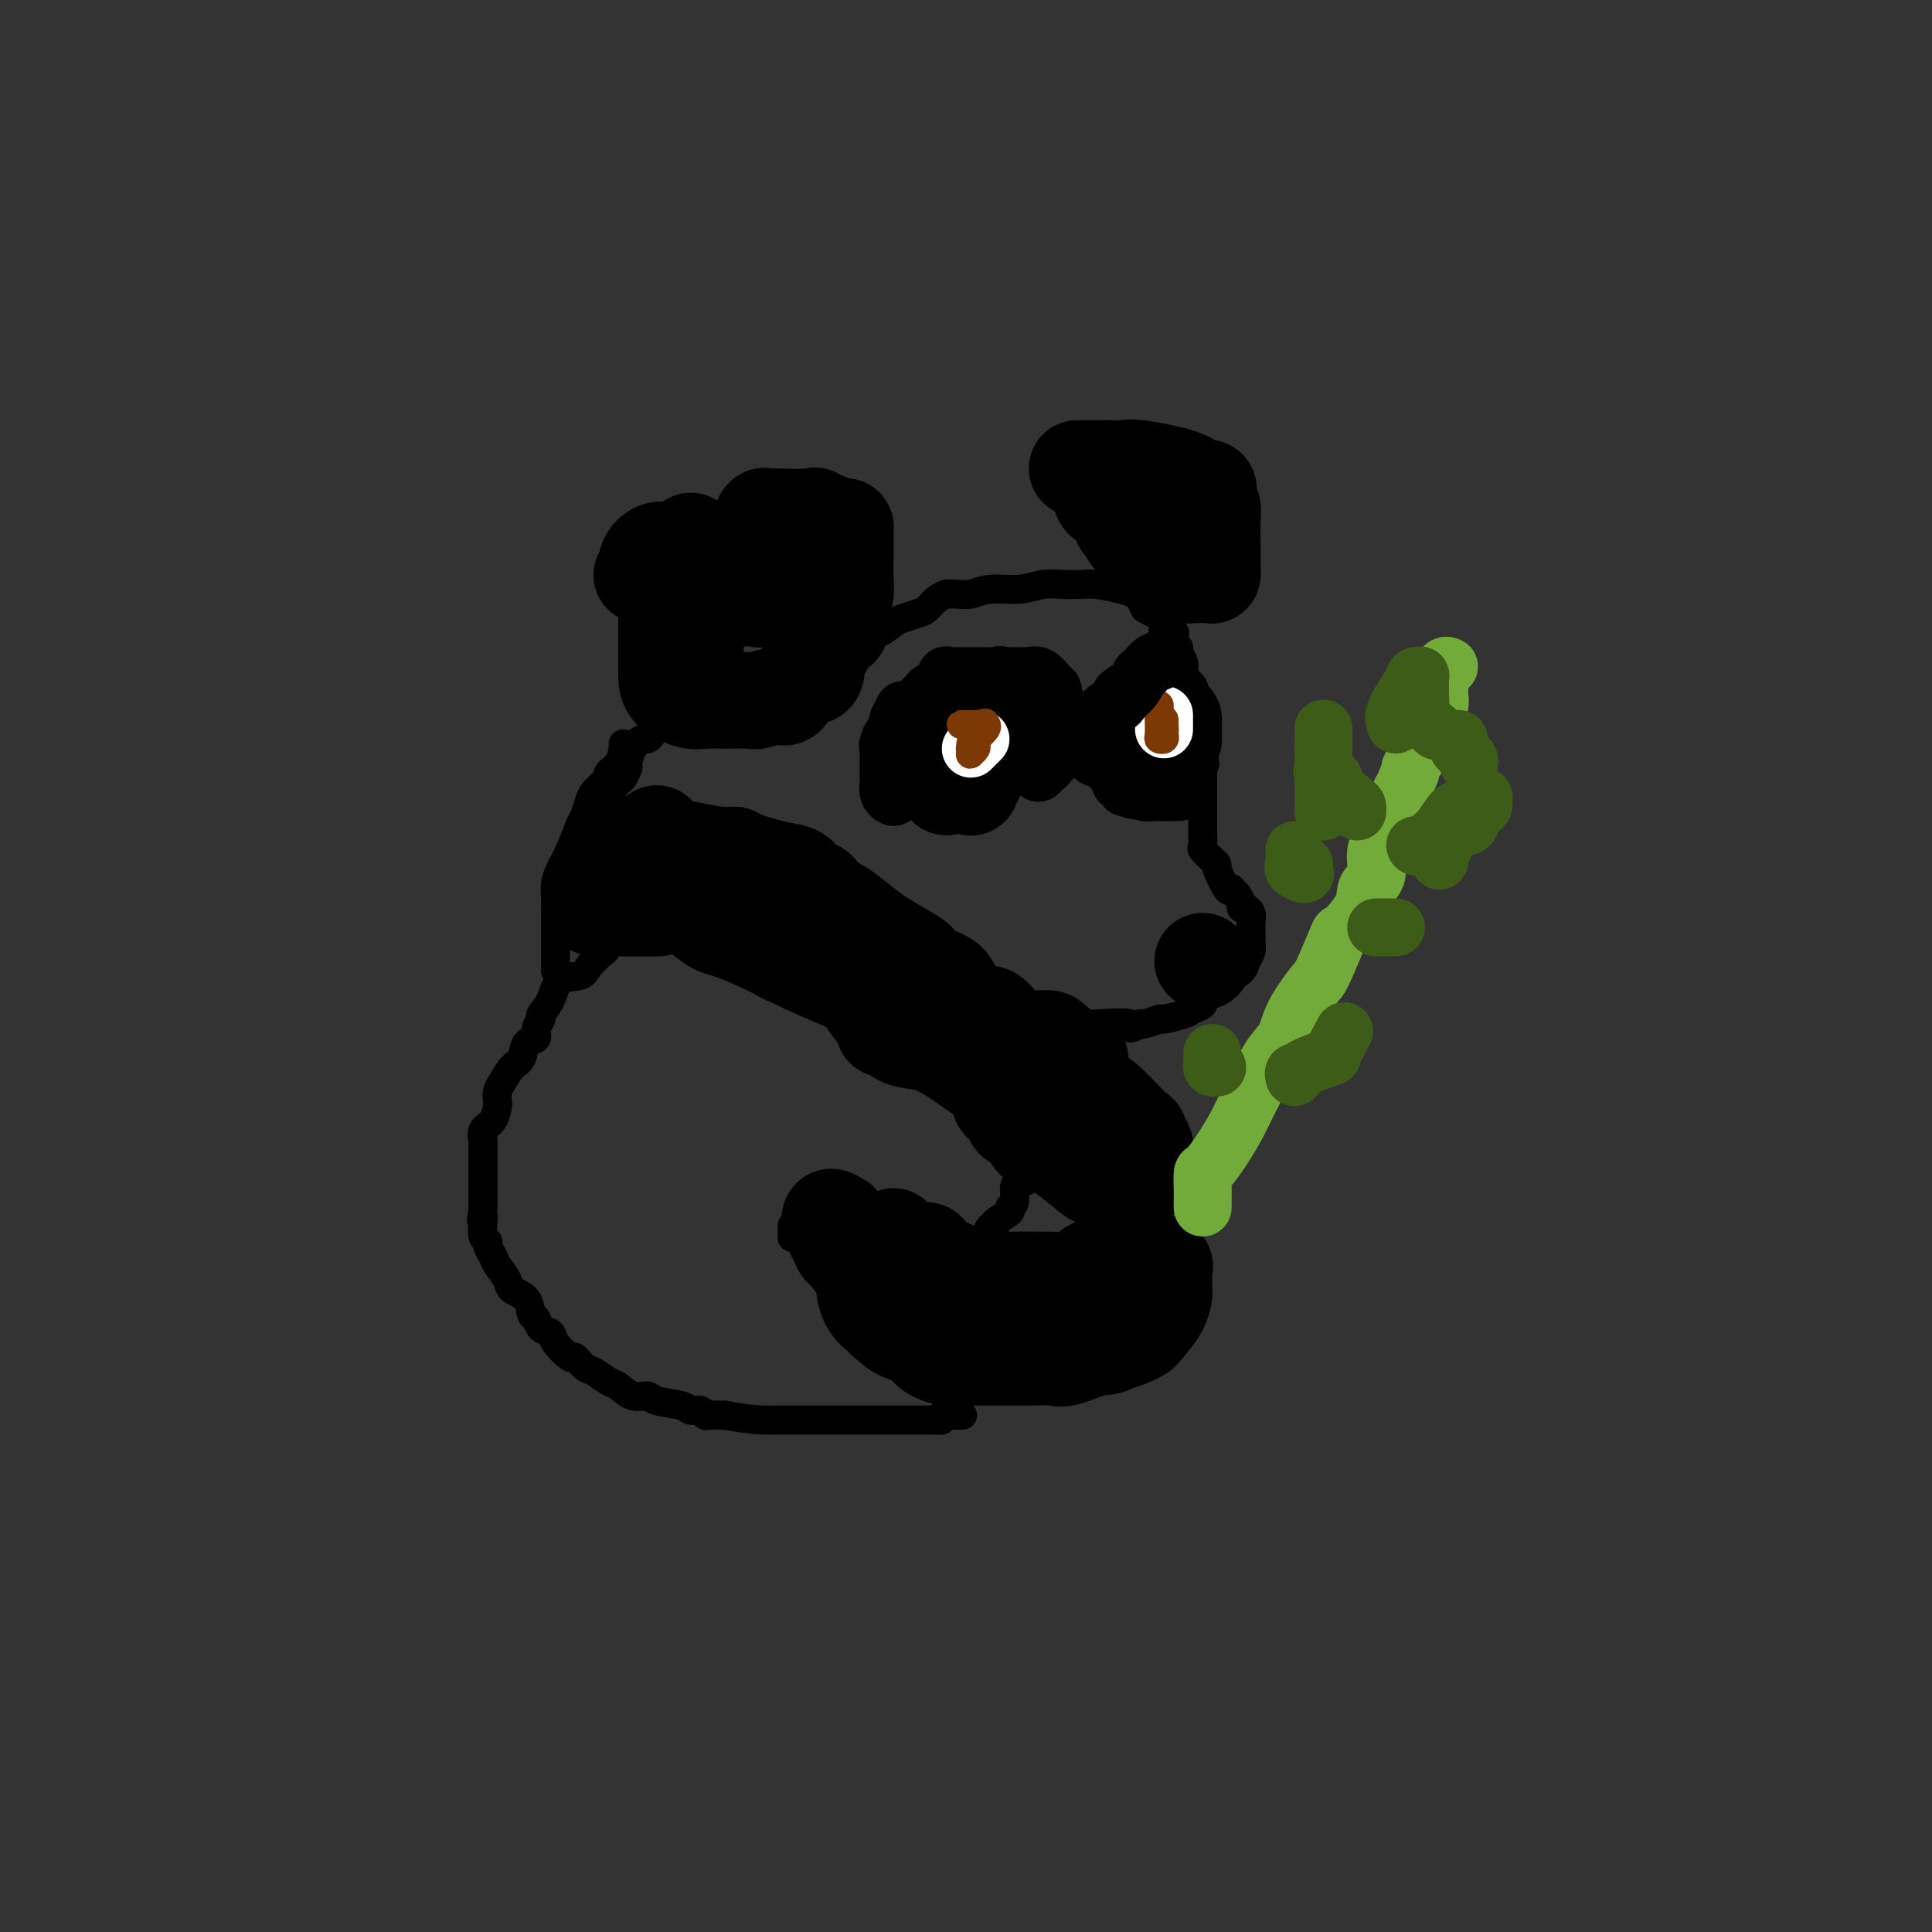 <svg viewBox='0 0 400 400' version='1.1' xmlns='http://www.w3.org/2000/svg' xmlns:xlink='http://www.w3.org/1999/xlink'><rect x="0" y="0" width="400" height="400" fill="#333333" stroke="none"/><g fill='none' stroke='rgb(0,0,0)' stroke-width='20' stroke-linecap='round' stroke-linejoin='round'><path d='M143,112c-0.022,0.336 -0.045,0.673 0,1c0.045,0.327 0.157,0.646 0,1c-0.157,0.354 -0.585,0.744 -1,1c-0.415,0.256 -0.819,0.378 -1,1c-0.181,0.622 -0.140,1.742 0,2c0.140,0.258 0.377,-0.348 0,0c-0.377,0.348 -1.369,1.650 -2,2c-0.631,0.350 -0.901,-0.253 -1,0c-0.099,0.253 -0.026,1.361 0,2c0.026,0.639 0.007,0.809 0,1c-0.007,0.191 -0.002,0.404 0,1c0.002,0.596 0.001,1.574 0,3c-0.001,1.426 -0.000,3.301 0,4c0.000,0.699 0.000,0.221 0,1c-0.000,0.779 -0.001,2.815 0,4c0.001,1.185 0.005,1.519 0,2c-0.005,0.481 -0.019,1.110 0,2c0.019,0.890 0.072,2.042 1,3c0.928,0.958 2.732,1.722 4,2c1.268,0.278 2.000,0.070 3,0c1.000,-0.070 2.269,-0.000 4,0c1.731,0.000 3.923,-0.068 5,0c1.077,0.068 1.037,0.271 2,0c0.963,-0.271 2.927,-1.017 4,-1c1.073,0.017 1.253,0.797 2,0c0.747,-0.797 2.059,-3.172 3,-4c0.941,-0.828 1.510,-0.108 2,0c0.490,0.108 0.901,-0.394 1,-1c0.099,-0.606 -0.115,-1.316 0,-2c0.115,-0.684 0.557,-1.342 1,-2'/><path d='M170,135c1.725,-2.284 1.538,-3.496 2,-4c0.462,-0.504 1.574,-0.302 2,-1c0.426,-0.698 0.167,-2.298 0,-3c-0.167,-0.702 -0.241,-0.507 0,-1c0.241,-0.493 0.797,-1.674 1,-3c0.203,-1.326 0.055,-2.796 0,-4c-0.055,-1.204 -0.015,-2.141 0,-3c0.015,-0.859 0.006,-1.640 0,-2c-0.006,-0.360 -0.007,-0.300 0,-1c0.007,-0.700 0.023,-2.159 0,-3c-0.023,-0.841 -0.084,-1.062 0,-1c0.084,0.062 0.314,0.409 -1,0c-1.314,-0.409 -4.173,-1.573 -5,-2c-0.827,-0.427 0.378,-0.116 -1,0c-1.378,0.116 -5.338,0.036 -7,0c-1.662,-0.036 -1.025,-0.029 -1,0c0.025,0.029 -0.560,0.080 -1,0c-0.440,-0.080 -0.734,-0.291 -1,0c-0.266,0.291 -0.505,1.083 -1,2c-0.495,0.917 -1.248,1.958 -2,3'/><path d='M155,112c-0.852,1.211 -1.482,1.739 -2,2c-0.518,0.261 -0.923,0.255 -1,1c-0.077,0.745 0.176,2.241 0,3c-0.176,0.759 -0.779,0.782 -1,1c-0.221,0.218 -0.059,0.632 0,1c0.059,0.368 0.015,0.691 0,1c-0.015,0.309 -0.000,0.606 0,1c0.000,0.394 -0.014,0.886 0,1c0.014,0.114 0.057,-0.151 0,0c-0.057,0.151 -0.213,0.717 0,1c0.213,0.283 0.797,0.283 1,0c0.203,-0.283 0.026,-0.850 0,-2c-0.026,-1.150 0.098,-2.883 0,-4c-0.098,-1.117 -0.418,-1.619 0,-2c0.418,-0.381 1.574,-0.641 2,-1c0.426,-0.359 0.122,-0.817 0,-1c-0.122,-0.183 -0.061,-0.092 0,0'/><path d='M141,177c0.468,-0.391 0.936,-0.782 1,-1c0.064,-0.218 -0.275,-0.262 1,0c1.275,0.262 4.166,0.829 6,1c1.834,0.171 2.613,-0.052 3,0c0.387,0.052 0.384,0.381 2,1c1.616,0.619 4.852,1.527 7,2c2.148,0.473 3.209,0.512 4,1c0.791,0.488 1.312,1.424 2,2c0.688,0.576 1.541,0.790 2,1c0.459,0.210 0.522,0.415 1,1c0.478,0.585 1.370,1.550 2,2c0.630,0.450 0.998,0.386 2,1c1.002,0.614 2.636,1.908 4,3c1.364,1.092 2.456,1.983 4,3c1.544,1.017 3.538,2.160 5,3c1.462,0.840 2.390,1.375 3,2c0.610,0.625 0.900,1.338 2,2c1.100,0.662 3.008,1.274 4,2c0.992,0.726 1.066,1.567 2,3c0.934,1.433 2.727,3.460 4,4c1.273,0.540 2.026,-0.406 3,0c0.974,0.406 2.170,2.164 3,3c0.830,0.836 1.295,0.750 2,1c0.705,0.250 1.651,0.837 3,1c1.349,0.163 3.100,-0.096 4,0c0.900,0.096 0.950,0.548 1,1'/><path d='M218,216c2.172,0.742 -0.397,-0.402 0,0c0.397,0.402 3.760,2.349 5,3c1.240,0.651 0.358,0.007 0,0c-0.358,-0.007 -0.191,0.624 0,1c0.191,0.376 0.406,0.497 0,1c-0.406,0.503 -1.432,1.389 -2,2c-0.568,0.611 -0.677,0.948 -1,1c-0.323,0.052 -0.861,-0.183 -2,0c-1.139,0.183 -2.880,0.782 -4,1c-1.120,0.218 -1.621,0.054 -2,0c-0.379,-0.054 -0.637,0.001 -1,0c-0.363,-0.001 -0.830,-0.060 -1,0c-0.170,0.060 -0.044,0.239 -1,0c-0.956,-0.239 -2.995,-0.895 -5,-2c-2.005,-1.105 -3.978,-2.660 -6,-4c-2.022,-1.340 -4.094,-2.465 -6,-3c-1.906,-0.535 -3.645,-0.481 -5,-1c-1.355,-0.519 -2.327,-1.610 -3,-2c-0.673,-0.390 -1.049,-0.080 -1,0c0.049,0.080 0.522,-0.069 0,-1c-0.522,-0.931 -2.038,-2.645 -3,-4c-0.962,-1.355 -1.371,-2.353 -2,-3c-0.629,-0.647 -1.477,-0.943 -4,-2c-2.523,-1.057 -6.721,-2.873 -9,-4c-2.279,-1.127 -2.640,-1.563 -3,-2'/><path d='M162,197c-6.854,-4.084 -2.990,-1.293 -1,0c1.990,1.293 2.106,1.089 0,0c-2.106,-1.089 -6.435,-3.064 -9,-4c-2.565,-0.936 -3.367,-0.832 -5,-2c-1.633,-1.168 -4.098,-3.607 -6,-5c-1.902,-1.393 -3.242,-1.740 -4,-2c-0.758,-0.260 -0.935,-0.435 -1,-1c-0.065,-0.565 -0.017,-1.522 0,-2c0.017,-0.478 0.005,-0.479 0,-1c-0.005,-0.521 -0.001,-1.563 0,-3c0.001,-1.437 0.000,-3.268 0,-4c-0.000,-0.732 -0.000,-0.366 0,0'/><path d='M157,119c-0.006,1.186 -0.012,2.371 0,3c0.012,0.629 0.041,0.700 0,1c-0.041,0.300 -0.151,0.827 0,1c0.151,0.173 0.562,-0.010 1,0c0.438,0.010 0.902,0.213 1,0c0.098,-0.213 -0.170,-0.840 0,-2c0.170,-1.160 0.776,-2.851 1,-4c0.224,-1.149 0.064,-1.757 0,-2c-0.064,-0.243 -0.032,-0.122 0,0'/><path d='M185,256c0.561,0.717 1.122,1.435 2,2c0.878,0.565 2.073,0.978 3,1c0.927,0.022 1.588,-0.345 2,0c0.412,0.345 0.577,1.403 1,2c0.423,0.597 1.105,0.734 2,1c0.895,0.266 2.003,0.660 3,1c0.997,0.340 1.881,0.627 3,1c1.119,0.373 2.472,0.833 4,1c1.528,0.167 3.232,0.043 5,0c1.768,-0.043 3.600,-0.004 5,0c1.400,0.004 2.367,-0.027 3,0c0.633,0.027 0.933,0.112 2,0c1.067,-0.112 2.903,-0.422 4,-1c1.097,-0.578 1.455,-1.422 3,-2c1.545,-0.578 4.276,-0.888 5,-1c0.724,-0.112 -0.559,-0.026 0,0c0.559,0.026 2.959,-0.007 4,0c1.041,0.007 0.724,0.055 1,0c0.276,-0.055 1.146,-0.213 2,0c0.854,0.213 1.692,0.797 2,1c0.308,0.203 0.086,0.027 0,1c-0.086,0.973 -0.036,3.097 0,4c0.036,0.903 0.057,0.585 0,1c-0.057,0.415 -0.192,1.564 -1,3c-0.808,1.436 -2.289,3.158 -3,4c-0.711,0.842 -0.653,0.804 -1,1c-0.347,0.196 -1.099,0.628 -2,1c-0.901,0.372 -1.950,0.686 -3,1'/><path d='M231,278c-1.965,1.188 -2.377,0.658 -4,1c-1.623,0.342 -4.456,1.556 -6,2c-1.544,0.444 -1.799,0.119 -3,0c-1.201,-0.119 -3.347,-0.032 -5,0c-1.653,0.032 -2.812,0.010 -4,0c-1.188,-0.010 -2.407,-0.008 -4,0c-1.593,0.008 -3.562,0.023 -4,0c-0.438,-0.023 0.655,-0.085 0,0c-0.655,0.085 -3.058,0.317 -5,0c-1.942,-0.317 -3.424,-1.184 -4,-2c-0.576,-0.816 -0.245,-1.582 -1,-2c-0.755,-0.418 -2.597,-0.489 -4,-1c-1.403,-0.511 -2.368,-1.462 -3,-2c-0.632,-0.538 -0.930,-0.661 -1,-1c-0.070,-0.339 0.087,-0.892 0,-1c-0.087,-0.108 -0.417,0.229 -1,0c-0.583,-0.229 -1.418,-1.023 -2,-2c-0.582,-0.977 -0.910,-2.138 -1,-3c-0.090,-0.862 0.057,-1.424 -1,-4c-1.057,-2.576 -3.318,-7.166 -4,-9c-0.682,-1.834 0.215,-0.911 0,-1c-0.215,-0.089 -1.542,-1.189 -2,-1c-0.458,0.189 -0.046,1.666 0,2c0.046,0.334 -0.272,-0.476 0,0c0.272,0.476 1.136,2.238 2,4'/><path d='M174,258c0.377,0.933 0.320,0.266 1,1c0.680,0.734 2.098,2.870 3,4c0.902,1.130 1.290,1.255 2,2c0.710,0.745 1.744,2.108 3,3c1.256,0.892 2.736,1.311 4,2c1.264,0.689 2.314,1.649 3,2c0.686,0.351 1.009,0.094 2,0c0.991,-0.094 2.650,-0.025 4,0c1.350,0.025 2.390,0.007 3,0c0.610,-0.007 0.791,-0.002 2,0c1.209,0.002 3.448,0.000 5,0c1.552,-0.000 2.418,-0.000 3,0c0.582,0.000 0.881,0.000 1,0c0.119,-0.000 0.060,-0.000 0,0'/><path d='M210,270c0.000,0.000 0.100,0.100 0.1,0.1'/><path d='M223,97c0.341,0.000 0.683,0.000 1,0c0.317,-0.000 0.610,-0.002 1,0c0.390,0.002 0.878,0.006 2,0c1.122,-0.006 2.877,-0.022 4,0c1.123,0.022 1.615,0.082 2,0c0.385,-0.082 0.664,-0.306 3,0c2.336,0.306 6.730,1.142 9,2c2.270,0.858 2.416,1.738 3,2c0.584,0.262 1.607,-0.094 2,0c0.393,0.094 0.158,0.637 0,1c-0.158,0.363 -0.238,0.547 0,1c0.238,0.453 0.796,1.177 1,2c0.204,0.823 0.055,1.747 0,3c-0.055,1.253 -0.014,2.837 0,4c0.014,1.163 0.002,1.905 0,3c-0.002,1.095 0.007,2.542 0,3c-0.007,0.458 -0.028,-0.074 0,0c0.028,0.074 0.106,0.753 0,1c-0.106,0.247 -0.395,0.063 -1,0c-0.605,-0.063 -1.527,-0.003 -2,0c-0.473,0.003 -0.498,-0.051 -1,0c-0.502,0.051 -1.481,0.206 -2,0c-0.519,-0.206 -0.577,-0.773 -1,-1c-0.423,-0.227 -1.212,-0.113 -2,0'/><path d='M242,118c-1.567,-0.409 -0.984,-1.433 -1,-2c-0.016,-0.567 -0.629,-0.677 -1,-1c-0.371,-0.323 -0.499,-0.860 -1,-1c-0.501,-0.140 -1.373,0.117 -2,0c-0.627,-0.117 -1.008,-0.609 -1,-1c0.008,-0.391 0.404,-0.681 0,-1c-0.404,-0.319 -1.610,-0.666 -2,-1c-0.390,-0.334 0.035,-0.654 0,-1c-0.035,-0.346 -0.529,-0.719 -1,-1c-0.471,-0.281 -0.917,-0.471 -1,-1c-0.083,-0.529 0.198,-1.398 0,-2c-0.198,-0.602 -0.876,-0.935 -1,-1c-0.124,-0.065 0.307,0.140 0,0c-0.307,-0.140 -1.350,-0.625 -2,-1c-0.650,-0.375 -0.906,-0.639 -1,-1c-0.094,-0.361 -0.027,-0.817 0,-1c0.027,-0.183 0.013,-0.091 0,0'/></g>
<g fill='none' stroke='rgb(0,0,0)' stroke-width='6' stroke-linecap='round' stroke-linejoin='round'><path d='M141,149c-0.717,-0.004 -1.435,-0.009 -2,0c-0.565,0.009 -0.978,0.031 -1,0c-0.022,-0.031 0.346,-0.115 0,0c-0.346,0.115 -1.406,0.428 -2,1c-0.594,0.572 -0.724,1.404 -1,2c-0.276,0.596 -0.700,0.957 -1,1c-0.300,0.043 -0.476,-0.230 -1,0c-0.524,0.230 -1.396,0.964 -2,2c-0.604,1.036 -0.939,2.376 -1,3c-0.061,0.624 0.151,0.533 0,1c-0.151,0.467 -0.665,1.491 -1,2c-0.335,0.509 -0.490,0.503 -1,1c-0.510,0.497 -1.375,1.499 -2,2c-0.625,0.501 -1.009,0.503 -1,1c0.009,0.497 0.410,1.491 0,2c-0.410,0.509 -1.630,0.535 -2,1c-0.370,0.465 0.111,1.370 0,2c-0.111,0.630 -0.815,0.984 -1,1c-0.185,0.016 0.148,-0.308 0,0c-0.148,0.308 -0.775,1.248 -1,2c-0.225,0.752 -0.046,1.316 0,2c0.046,0.684 -0.040,1.487 0,2c0.040,0.513 0.207,0.736 0,1c-0.207,0.264 -0.787,0.568 -1,1c-0.213,0.432 -0.057,0.994 0,1c0.057,0.006 0.015,-0.542 0,0c-0.015,0.542 -0.004,2.173 0,3c0.004,0.827 0.001,0.851 0,1c-0.001,0.149 -0.000,0.425 0,1c0.000,0.575 0.000,1.450 0,2c-0.000,0.550 -0.000,0.775 0,1'/><path d='M120,188c0.073,2.150 0.755,0.026 1,0c0.245,-0.026 0.052,2.045 0,3c-0.052,0.955 0.038,0.792 0,1c-0.038,0.208 -0.202,0.787 0,1c0.202,0.213 0.772,0.061 1,0c0.228,-0.061 0.114,-0.030 0,0'/><path d='M171,138c0.241,0.200 0.483,0.400 1,0c0.517,-0.400 1.310,-1.402 2,-2c0.690,-0.598 1.277,-0.794 2,-1c0.723,-0.206 1.582,-0.422 2,-1c0.418,-0.578 0.395,-1.517 1,-2c0.605,-0.483 1.839,-0.510 3,-1c1.161,-0.490 2.250,-1.444 3,-2c0.750,-0.556 1.162,-0.713 2,-1c0.838,-0.287 2.104,-0.704 3,-1c0.896,-0.296 1.422,-0.472 2,-1c0.578,-0.528 1.207,-1.408 2,-2c0.793,-0.592 1.750,-0.895 2,-1c0.250,-0.105 -0.205,-0.013 0,0c0.205,0.013 1.072,-0.053 2,0c0.928,0.053 1.917,0.224 3,0c1.083,-0.224 2.259,-0.845 4,-1c1.741,-0.155 4.045,0.154 6,0c1.955,-0.154 3.559,-0.773 5,-1c1.441,-0.227 2.719,-0.062 4,0c1.281,0.062 2.566,0.019 3,0c0.434,-0.019 0.018,-0.016 0,0c-0.018,0.016 0.362,0.045 1,0c0.638,-0.045 1.533,-0.164 3,0c1.467,0.164 3.507,0.611 5,1c1.493,0.389 2.441,0.720 3,1c0.559,0.280 0.731,0.509 1,1c0.269,0.491 0.634,1.246 1,2'/><path d='M237,126c1.955,1.029 1.842,1.103 2,1c0.158,-0.103 0.586,-0.382 1,0c0.414,0.382 0.815,1.424 1,2c0.185,0.576 0.154,0.684 0,1c-0.154,0.316 -0.430,0.839 0,1c0.430,0.161 1.565,-0.040 2,0c0.435,0.040 0.168,0.322 0,1c-0.168,0.678 -0.238,1.753 0,2c0.238,0.247 0.782,-0.333 1,0c0.218,0.333 0.109,1.580 0,2c-0.109,0.420 -0.218,0.014 0,0c0.218,-0.014 0.762,0.363 1,1c0.238,0.637 0.169,1.533 0,2c-0.169,0.467 -0.439,0.506 0,1c0.439,0.494 1.585,1.442 2,2c0.415,0.558 0.097,0.727 0,1c-0.097,0.273 0.025,0.651 0,1c-0.025,0.349 -0.199,0.670 0,1c0.199,0.330 0.771,0.668 1,1c0.229,0.332 0.114,0.656 0,1c-0.114,0.344 -0.227,0.707 0,1c0.227,0.293 0.793,0.515 1,1c0.207,0.485 0.056,1.233 0,2c-0.056,0.767 -0.015,1.553 0,2c0.015,0.447 0.004,0.556 0,1c-0.004,0.444 -0.002,1.222 0,2'/><path d='M249,156c0.928,3.891 0.249,1.620 0,1c-0.249,-0.620 -0.067,0.411 0,1c0.067,0.589 0.018,0.735 0,1c-0.018,0.265 -0.005,0.648 0,1c0.005,0.352 0.001,0.672 0,1c-0.001,0.328 -0.000,0.665 0,1c0.000,0.335 0.000,0.667 0,1c-0.000,0.333 -0.000,0.666 0,1c0.000,0.334 0.000,0.670 0,1c-0.000,0.330 0.000,0.653 0,1c-0.000,0.347 -0.000,0.719 0,1c0.000,0.281 0.000,0.471 0,1c-0.000,0.529 -0.000,1.398 0,2c0.000,0.602 0.000,0.939 0,1c-0.000,0.061 -0.002,-0.153 0,0c0.002,0.153 0.007,0.675 0,1c-0.007,0.325 -0.026,0.455 0,1c0.026,0.545 0.096,1.505 0,2c-0.096,0.495 -0.359,0.526 0,1c0.359,0.474 1.339,1.392 2,2c0.661,0.608 1.002,0.905 1,1c-0.002,0.095 -0.347,-0.013 0,1c0.347,1.013 1.385,3.147 2,4c0.615,0.853 0.808,0.427 1,0'/><path d='M255,184c1.089,1.513 0.813,0.797 1,1c0.187,0.203 0.839,1.325 1,2c0.161,0.675 -0.167,0.904 0,1c0.167,0.096 0.829,0.058 1,0c0.171,-0.058 -0.150,-0.136 0,0c0.150,0.136 0.772,0.484 1,1c0.228,0.516 0.061,1.198 0,2c-0.061,0.802 -0.015,1.723 0,2c0.015,0.277 0.001,-0.092 0,0c-0.001,0.092 0.013,0.643 0,1c-0.013,0.357 -0.052,0.519 0,1c0.052,0.481 0.194,1.280 0,2c-0.194,0.720 -0.724,1.363 -1,2c-0.276,0.637 -0.299,1.270 -1,2c-0.701,0.730 -2.081,1.558 -3,2c-0.919,0.442 -1.377,0.500 -2,1c-0.623,0.500 -1.410,1.443 -2,2c-0.590,0.557 -0.982,0.728 -1,1c-0.018,0.272 0.338,0.646 0,1c-0.338,0.354 -1.369,0.687 -2,1c-0.631,0.313 -0.863,0.606 -2,1c-1.137,0.394 -3.180,0.890 -4,1c-0.820,0.110 -0.416,-0.166 -1,0c-0.584,0.166 -2.157,0.776 -3,1c-0.843,0.224 -0.955,0.064 -1,0c-0.045,-0.064 -0.022,-0.032 0,0'/><path d='M236,212c-3.323,1.702 -1.132,0.456 -2,0c-0.868,-0.456 -4.795,-0.122 -7,0c-2.205,0.122 -2.688,0.034 -3,0c-0.312,-0.034 -0.453,-0.012 -1,0c-0.547,0.012 -1.500,0.014 -2,0c-0.500,-0.014 -0.547,-0.045 -1,0c-0.453,0.045 -1.312,0.167 -2,0c-0.688,-0.167 -1.206,-0.622 -2,-1c-0.794,-0.378 -1.865,-0.678 -3,-1c-1.135,-0.322 -2.333,-0.668 -3,-1c-0.667,-0.332 -0.802,-0.652 -1,-1c-0.198,-0.348 -0.458,-0.724 -1,-1c-0.542,-0.276 -1.366,-0.452 -2,-1c-0.634,-0.548 -1.077,-1.467 -2,-2c-0.923,-0.533 -2.325,-0.681 -3,-1c-0.675,-0.319 -0.623,-0.809 -1,-1c-0.377,-0.191 -1.185,-0.083 -2,0c-0.815,0.083 -1.639,0.139 -2,0c-0.361,-0.139 -0.260,-0.475 -1,-1c-0.740,-0.525 -2.321,-1.239 -3,-2c-0.679,-0.761 -0.455,-1.567 -1,-2c-0.545,-0.433 -1.857,-0.491 -3,-1c-1.143,-0.509 -2.117,-1.468 -3,-2c-0.883,-0.532 -1.676,-0.637 -3,-1c-1.324,-0.363 -3.180,-0.984 -4,-1c-0.820,-0.016 -0.605,0.573 -1,0c-0.395,-0.573 -1.398,-2.306 -2,-3c-0.602,-0.694 -0.801,-0.347 -1,0'/><path d='M174,189c-6.573,-3.575 -1.005,-1.013 0,0c1.005,1.013 -2.552,0.478 -4,0c-1.448,-0.478 -0.787,-0.899 -1,-1c-0.213,-0.101 -1.301,0.117 -3,0c-1.699,-0.117 -4.011,-0.570 -6,-1c-1.989,-0.430 -3.656,-0.839 -5,-1c-1.344,-0.161 -2.367,-0.074 -3,0c-0.633,0.074 -0.878,0.136 -1,0c-0.122,-0.136 -0.120,-0.470 -1,-1c-0.880,-0.530 -2.640,-1.255 -4,-2c-1.360,-0.745 -2.318,-1.510 -3,-2c-0.682,-0.490 -1.087,-0.705 -2,-1c-0.913,-0.295 -2.335,-0.669 -3,-1c-0.665,-0.331 -0.572,-0.620 -1,-1c-0.428,-0.380 -1.376,-0.851 -2,-1c-0.624,-0.149 -0.923,0.025 -1,0c-0.077,-0.025 0.067,-0.249 0,-1c-0.067,-0.751 -0.344,-2.030 -1,-3c-0.656,-0.970 -1.691,-1.631 -2,-2c-0.309,-0.369 0.109,-0.445 0,-1c-0.109,-0.555 -0.745,-1.587 -1,-2c-0.255,-0.413 -0.127,-0.206 0,0'/></g>
<g fill='none' stroke='rgb(0,0,0)' stroke-width='20' stroke-linecap='round' stroke-linejoin='round'><path d='M215,147c-0.251,-0.007 -0.503,-0.014 -1,0c-0.497,0.014 -1.241,0.049 -2,0c-0.759,-0.049 -1.533,-0.181 -2,0c-0.467,0.181 -0.626,0.674 -1,1c-0.374,0.326 -0.961,0.484 -2,1c-1.039,0.516 -2.530,1.391 -3,2c-0.470,0.609 0.080,0.951 0,1c-0.080,0.049 -0.791,-0.194 -1,0c-0.209,0.194 0.083,0.825 0,1c-0.083,0.175 -0.543,-0.108 -1,0c-0.457,0.108 -0.912,0.605 -1,1c-0.088,0.395 0.190,0.687 0,1c-0.190,0.313 -0.846,0.647 -1,1c-0.154,0.353 0.196,0.724 0,1c-0.196,0.276 -0.939,0.455 -1,1c-0.061,0.545 0.561,1.454 0,2c-0.561,0.546 -2.303,0.727 -3,1c-0.697,0.273 -0.348,0.636 0,1'/><path d='M196,162c-0.893,1.750 0.875,0.623 2,0c1.125,-0.623 1.607,-0.744 2,-1c0.393,-0.256 0.696,-0.647 1,-1c0.304,-0.353 0.607,-0.668 1,-1c0.393,-0.332 0.876,-0.680 1,-1c0.124,-0.320 -0.110,-0.611 0,-1c0.110,-0.389 0.565,-0.875 1,-1c0.435,-0.125 0.848,0.111 1,0c0.152,-0.111 0.041,-0.568 0,-1c-0.041,-0.432 -0.012,-0.838 0,-1c0.012,-0.162 0.006,-0.081 0,0'/><path d='M243,149c0.000,0.332 0.000,0.663 0,1c0.000,0.337 -0.000,0.679 0,1c0.000,0.321 0.000,0.622 0,1c0.000,0.378 0.000,0.832 0,1c0.000,0.168 0.000,0.048 0,0c-0.000,-0.048 0.000,-0.024 0,0'/><path d='M249,199c0.000,0.000 0.100,0.100 0.1,0.1'/><path d='M125,180c0.016,-0.059 0.033,-0.118 0,0c-0.033,0.118 -0.114,0.413 0,1c0.114,0.587 0.423,1.467 0,2c-0.423,0.533 -1.580,0.721 -2,1c-0.420,0.279 -0.104,0.649 0,1c0.104,0.351 -0.004,0.682 0,1c0.004,0.318 0.121,0.621 0,1c-0.121,0.379 -0.480,0.834 0,1c0.480,0.166 1.800,0.045 2,0c0.200,-0.045 -0.719,-0.012 0,0c0.719,0.012 3.076,0.003 4,0c0.924,-0.003 0.416,-0.001 1,0c0.584,0.001 2.260,0.000 3,0c0.740,-0.000 0.545,-0.000 1,0c0.455,0.000 1.558,0.000 2,0c0.442,-0.000 0.221,-0.000 0,0'/></g>
<g fill='none' stroke='rgb(0,0,0)' stroke-width='6' stroke-linecap='round' stroke-linejoin='round'><path d='M133,192c-0.758,0.023 -1.516,0.046 -2,0c-0.484,-0.046 -0.695,-0.162 -1,0c-0.305,0.162 -0.706,0.601 -1,1c-0.294,0.399 -0.481,0.757 -1,1c-0.519,0.243 -1.369,0.370 -2,1c-0.631,0.630 -1.044,1.763 -1,2c0.044,0.237 0.546,-0.422 0,0c-0.546,0.422 -2.140,1.924 -3,3c-0.860,1.076 -0.986,1.727 -2,2c-1.014,0.273 -2.917,0.170 -4,1c-1.083,0.830 -1.346,2.594 -2,4c-0.654,1.406 -1.699,2.455 -2,3c-0.301,0.545 0.141,0.587 0,1c-0.141,0.413 -0.867,1.198 -1,2c-0.133,0.802 0.326,1.622 0,2c-0.326,0.378 -1.436,0.313 -2,1c-0.564,0.687 -0.582,2.125 -1,3c-0.418,0.875 -1.236,1.188 -2,2c-0.764,0.812 -1.474,2.122 -2,3c-0.526,0.878 -0.866,1.323 -1,2c-0.134,0.677 -0.060,1.586 0,2c0.060,0.414 0.107,0.331 0,1c-0.107,0.669 -0.368,2.089 -1,3c-0.632,0.911 -1.633,1.314 -2,2c-0.367,0.686 -0.098,1.654 0,2c0.098,0.346 0.026,0.069 0,1c-0.026,0.931 -0.007,3.070 0,4c0.007,0.930 0.002,0.651 0,1c-0.002,0.349 -0.001,1.325 0,2c0.001,0.675 0.000,1.050 0,2c-0.000,0.950 -0.000,2.475 0,4'/><path d='M100,250c-0.623,4.460 -0.182,2.609 0,2c0.182,-0.609 0.105,0.025 0,1c-0.105,0.975 -0.236,2.291 0,3c0.236,0.709 0.841,0.813 1,1c0.159,0.187 -0.128,0.459 0,1c0.128,0.541 0.672,1.351 1,2c0.328,0.649 0.441,1.137 1,2c0.559,0.863 1.565,2.100 2,3c0.435,0.900 0.301,1.463 1,2c0.699,0.537 2.233,1.046 3,2c0.767,0.954 0.767,2.351 1,3c0.233,0.649 0.700,0.550 1,1c0.300,0.450 0.432,1.450 1,2c0.568,0.550 1.570,0.652 2,1c0.430,0.348 0.288,0.943 1,2c0.712,1.057 2.278,2.578 3,3c0.722,0.422 0.601,-0.253 1,0c0.399,0.253 1.317,1.435 2,2c0.683,0.565 1.132,0.515 2,1c0.868,0.485 2.155,1.506 3,2c0.845,0.494 1.249,0.461 2,1c0.751,0.539 1.849,1.651 3,2c1.151,0.349 2.353,-0.065 3,0c0.647,0.065 0.737,0.610 2,1c1.263,0.390 3.699,0.626 5,1c1.301,0.374 1.467,0.885 2,1c0.533,0.115 1.431,-0.165 2,0c0.569,0.165 0.807,0.775 1,1c0.193,0.225 0.341,0.064 1,0c0.659,-0.064 1.830,-0.032 3,0'/><path d='M150,293c4.646,0.845 6.761,0.959 8,1c1.239,0.041 1.603,0.011 2,0c0.397,-0.011 0.827,-0.003 2,0c1.173,0.003 3.088,0.001 4,0c0.912,-0.001 0.819,-0.000 1,0c0.181,0.000 0.634,0.000 2,0c1.366,-0.000 3.645,-0.000 5,0c1.355,0.000 1.784,0.000 3,0c1.216,-0.000 3.217,-0.000 5,0c1.783,0.000 3.347,0.000 4,0c0.653,-0.000 0.395,-0.000 1,0c0.605,0.000 2.075,0.001 3,0c0.925,-0.001 1.306,-0.003 2,0c0.694,0.003 1.702,0.011 2,0c0.298,-0.011 -0.112,-0.041 0,0c0.112,0.041 0.746,0.155 1,0c0.254,-0.155 0.127,-0.577 0,-1'/><path d='M195,293c7.500,0.000 3.750,0.000 0,0'/><path d='M164,254c0.000,-0.222 0.000,-0.444 0,0c0.000,0.444 0.000,1.556 0,2c-0.000,0.444 0.000,0.222 0,0'/><path d='M129,154c0.051,0.137 0.103,0.273 0,1c-0.103,0.727 -0.360,2.043 -1,3c-0.640,0.957 -1.663,1.553 -2,2c-0.337,0.447 0.012,0.743 0,1c-0.012,0.257 -0.384,0.475 -1,1c-0.616,0.525 -1.477,1.358 -2,2c-0.523,0.642 -0.707,1.095 -1,2c-0.293,0.905 -0.695,2.262 -1,3c-0.305,0.738 -0.512,0.856 -1,2c-0.488,1.144 -1.255,3.313 -2,5c-0.745,1.687 -1.468,2.893 -2,4c-0.532,1.107 -0.875,2.116 -1,3c-0.125,0.884 -0.034,1.645 0,3c0.034,1.355 0.009,3.305 0,5c-0.009,1.695 -0.002,3.134 0,4c0.002,0.866 0.001,1.160 0,2c-0.001,0.840 -0.000,2.226 0,3c0.000,0.774 0.000,0.935 0,1c-0.000,0.065 -0.000,0.032 0,0'/><path d='M217,235c-0.302,0.321 -0.605,0.643 -1,1c-0.395,0.357 -0.883,0.751 -1,1c-0.117,0.249 0.136,0.355 0,1c-0.136,0.645 -0.662,1.829 -1,3c-0.338,1.171 -0.487,2.327 -1,3c-0.513,0.673 -1.388,0.862 -2,1c-0.612,0.138 -0.960,0.225 -1,1c-0.040,0.775 0.229,2.236 0,3c-0.229,0.764 -0.954,0.830 -1,1c-0.046,0.170 0.587,0.445 0,1c-0.587,0.555 -2.395,1.392 -3,2c-0.605,0.608 -0.007,0.989 0,1c0.007,0.011 -0.576,-0.347 -1,0c-0.424,0.347 -0.688,1.400 -1,2c-0.312,0.600 -0.671,0.749 -1,1c-0.329,0.251 -0.627,0.606 -1,1c-0.373,0.394 -0.821,0.827 -1,1c-0.179,0.173 -0.090,0.087 0,0'/></g>
<g fill='none' stroke='rgb(0,0,0)' stroke-width='20' stroke-linecap='round' stroke-linejoin='round'><path d='M206,225c0.446,0.759 0.892,1.517 1,2c0.108,0.483 -0.123,0.690 0,1c0.123,0.310 0.599,0.721 1,1c0.401,0.279 0.726,0.425 1,1c0.274,0.575 0.496,1.578 1,2c0.504,0.422 1.291,0.263 2,1c0.709,0.737 1.339,2.369 2,3c0.661,0.631 1.351,0.260 3,1c1.649,0.740 4.256,2.592 6,4c1.744,1.408 2.625,2.373 4,3c1.375,0.627 3.243,0.915 4,1c0.757,0.085 0.403,-0.033 1,0c0.597,0.033 2.146,0.216 3,0c0.854,-0.216 1.014,-0.832 1,-1c-0.014,-0.168 -0.200,0.112 0,0c0.200,-0.112 0.787,-0.616 1,-1c0.213,-0.384 0.053,-0.647 0,-1c-0.053,-0.353 0.001,-0.795 0,-1c-0.001,-0.205 -0.055,-0.173 0,-1c0.055,-0.827 0.221,-2.513 0,-3c-0.221,-0.487 -0.830,0.223 -1,0c-0.170,-0.223 0.098,-1.381 0,-2c-0.098,-0.619 -0.562,-0.699 -1,-1c-0.438,-0.301 -0.849,-0.823 -1,-1c-0.151,-0.177 -0.041,-0.009 -1,-1c-0.959,-0.991 -2.988,-3.140 -4,-4c-1.012,-0.860 -1.006,-0.430 -1,0'/><path d='M228,228c-1.500,-1.500 -0.750,-0.750 0,0'/><path d='M226,226c0.000,0.000 0.100,0.100 0.1,0.1'/><path d='M131,175c-0.875,0.113 -1.750,0.226 -2,1c-0.250,0.774 0.125,2.208 0,3c-0.125,0.792 -0.750,0.940 -1,1c-0.250,0.060 -0.125,0.030 0,0'/><path d='M144,136c-0.002,-0.169 -0.004,-0.339 0,-1c0.004,-0.661 0.015,-1.815 0,-3c-0.015,-1.185 -0.057,-2.401 0,-4c0.057,-1.599 0.213,-3.580 0,-5c-0.213,-1.420 -0.795,-2.279 -1,-3c-0.205,-0.721 -0.033,-1.303 0,-2c0.033,-0.697 -0.072,-1.507 0,-2c0.072,-0.493 0.322,-0.668 0,-1c-0.322,-0.332 -1.216,-0.823 -2,-1c-0.784,-0.177 -1.458,-0.042 -2,0c-0.542,0.042 -0.953,-0.010 -1,0c-0.047,0.010 0.271,0.083 0,0c-0.271,-0.083 -1.131,-0.323 -2,0c-0.869,0.323 -1.748,1.210 -2,2c-0.252,0.790 0.125,1.482 0,2c-0.125,0.518 -0.750,0.862 -1,1c-0.250,0.138 -0.125,0.069 0,0'/><path d='M201,163c-0.122,-0.333 -0.244,-0.667 0,-1c0.244,-0.333 0.854,-0.667 1,-1c0.146,-0.333 -0.172,-0.666 0,-1c0.172,-0.334 0.834,-0.667 1,-1c0.166,-0.333 -0.166,-0.664 0,-1c0.166,-0.336 0.828,-0.678 1,-1c0.172,-0.322 -0.146,-0.625 0,-1c0.146,-0.375 0.756,-0.821 1,-1c0.244,-0.179 0.122,-0.089 0,0'/><path d='M205,153c0.000,0.000 0.100,0.100 0.1,0.1'/></g>
<g fill='none' stroke='rgb(255,255,255)' stroke-width='12' stroke-linecap='round' stroke-linejoin='round'><path d='M203,153c-0.311,0.311 -0.622,0.622 -1,1c-0.378,0.378 -0.822,0.822 -1,1c-0.178,0.178 -0.089,0.089 0,0'/><path d='M241,148c0.000,0.339 0.000,0.679 0,1c0.000,0.321 0.000,0.625 0,1c-0.000,0.375 0.000,0.821 0,1c0.000,0.179 0.000,0.089 0,0'/></g>
<g fill='none' stroke='rgb(124,56,5)' stroke-width='6' stroke-linecap='round' stroke-linejoin='round'><path d='M201,154c-0.008,0.316 -0.016,0.632 0,1c0.016,0.368 0.057,0.788 0,1c-0.057,0.212 -0.214,0.216 0,0c0.214,-0.216 0.797,-0.653 1,-1c0.203,-0.347 0.027,-0.604 0,-1c-0.027,-0.396 0.096,-0.931 0,-1c-0.096,-0.069 -0.410,0.328 0,0c0.410,-0.328 1.546,-1.379 2,-2c0.454,-0.621 0.227,-0.810 0,-1'/><path d='M204,150c0.281,-0.619 -0.516,-0.166 -1,0c-0.484,0.166 -0.655,0.044 -1,0c-0.345,-0.044 -0.863,-0.012 -1,0c-0.137,0.012 0.108,0.003 0,0c-0.108,-0.003 -0.567,-0.001 -1,0c-0.433,0.001 -0.838,0.000 -1,0c-0.162,-0.000 -0.081,-0.000 0,0'/><path d='M240,146c0.002,0.280 0.004,0.559 0,1c-0.004,0.441 -0.015,1.043 0,2c0.015,0.957 0.057,2.267 0,3c-0.057,0.733 -0.211,0.887 0,1c0.211,0.113 0.788,0.184 1,0c0.212,-0.184 0.061,-0.624 0,-1c-0.061,-0.376 -0.030,-0.688 0,-1'/><path d='M241,151c0.155,0.624 0.041,-0.317 0,-1c-0.041,-0.683 -0.011,-1.107 0,-1c0.011,0.107 0.003,0.745 0,1c-0.003,0.255 -0.002,0.128 0,0'/><path d='M202,153c0.111,0.311 0.222,0.622 0,1c-0.222,0.378 -0.778,0.822 -1,1c-0.222,0.178 -0.111,0.089 0,0'/></g>
<g fill='none' stroke='rgb(115,171,58)' stroke-width='12' stroke-linecap='round' stroke-linejoin='round'><path d='M249,250c0.001,-0.346 0.002,-0.692 0,-1c-0.002,-0.308 -0.006,-0.577 0,-1c0.006,-0.423 0.022,-1.001 0,-2c-0.022,-0.999 -0.080,-2.420 0,-3c0.080,-0.580 0.300,-0.319 1,-1c0.700,-0.681 1.881,-2.303 3,-4c1.119,-1.697 2.177,-3.468 3,-5c0.823,-1.532 1.412,-2.826 2,-4c0.588,-1.174 1.177,-2.227 2,-4c0.823,-1.773 1.882,-4.265 3,-6c1.118,-1.735 2.297,-2.712 3,-4c0.703,-1.288 0.931,-2.887 2,-5c1.069,-2.113 2.981,-4.739 4,-6c1.019,-1.261 1.147,-1.156 2,-3c0.853,-1.844 2.433,-5.636 3,-7c0.567,-1.364 0.121,-0.300 1,-1c0.879,-0.700 3.083,-3.164 4,-5c0.917,-1.836 0.547,-3.043 1,-4c0.453,-0.957 1.728,-1.665 2,-3c0.272,-1.335 -0.459,-3.298 0,-5c0.459,-1.702 2.108,-3.142 3,-4c0.892,-0.858 1.028,-1.133 1,-2c-0.028,-0.867 -0.219,-2.325 0,-3c0.219,-0.675 0.847,-0.566 1,-1c0.153,-0.434 -0.171,-1.410 0,-2c0.171,-0.590 0.836,-0.793 1,-1c0.164,-0.207 -0.172,-0.416 0,-1c0.172,-0.584 0.854,-1.542 1,-2c0.146,-0.458 -0.244,-0.417 0,-1c0.244,-0.583 1.122,-1.792 2,-3'/><path d='M294,156c1.752,-5.456 0.134,-3.096 0,-3c-0.134,0.096 1.218,-2.072 2,-3c0.782,-0.928 0.994,-0.616 1,-1c0.006,-0.384 -0.194,-1.464 0,-2c0.194,-0.536 0.783,-0.527 1,-1c0.217,-0.473 0.061,-1.427 0,-2c-0.061,-0.573 -0.027,-0.767 0,-1c0.027,-0.233 0.046,-0.507 0,-1c-0.046,-0.493 -0.157,-1.204 0,-2c0.157,-0.796 0.581,-1.676 1,-2c0.419,-0.324 0.834,-0.093 1,0c0.166,0.093 0.083,0.046 0,0'/></g>
<g fill='none' stroke='rgb(61,92,24)' stroke-width='12' stroke-linecap='round' stroke-linejoin='round'><path d='M274,168c-0.000,-0.372 -0.000,-0.744 0,-2c0.000,-1.256 0.000,-3.395 0,-5c-0.000,-1.605 -0.000,-2.676 0,-4c0.000,-1.324 0.001,-2.902 0,-4c-0.001,-1.098 -0.002,-1.717 0,-2c0.002,-0.283 0.008,-0.231 0,1c-0.008,1.231 -0.030,3.640 0,5c0.030,1.360 0.113,1.669 0,2c-0.113,0.331 -0.423,0.683 0,1c0.423,0.317 1.577,0.601 2,1c0.423,0.399 0.114,0.915 0,1c-0.114,0.085 -0.033,-0.261 0,0c0.033,0.261 0.016,1.131 0,2'/><path d='M276,164c0.370,1.592 0.295,0.073 1,0c0.705,-0.073 2.189,1.300 3,2c0.811,0.700 0.949,0.727 1,1c0.051,0.273 0.015,0.792 0,1c-0.015,0.208 -0.007,0.104 0,0'/><path d='M293,175c0.043,0.222 0.086,0.443 1,0c0.914,-0.443 2.700,-1.552 4,-3c1.300,-1.448 2.116,-3.237 3,-4c0.884,-0.763 1.837,-0.500 3,-1c1.163,-0.500 2.535,-1.762 3,-2c0.465,-0.238 0.024,0.550 0,1c-0.024,0.450 0.368,0.563 0,1c-0.368,0.437 -1.495,1.199 -2,2c-0.505,0.801 -0.388,1.642 -1,2c-0.612,0.358 -1.954,0.233 -3,1c-1.046,0.767 -1.797,2.427 -2,3c-0.203,0.573 0.141,0.061 0,0c-0.141,-0.061 -0.769,0.330 -1,1c-0.231,0.670 -0.066,1.620 0,2c0.066,0.380 0.033,0.190 0,0'/><path d='M268,176c0.061,1.191 0.121,2.382 0,3c-0.121,0.618 -0.425,0.663 0,1c0.425,0.337 1.578,0.967 2,1c0.422,0.033 0.114,-0.529 0,-1c-0.114,-0.471 -0.032,-0.849 0,-1c0.032,-0.151 0.016,-0.076 0,0'/><path d='M285,192c-0.061,0.000 -0.121,0.000 0,0c0.121,0.000 0.424,0.000 1,0c0.576,-0.000 1.424,-0.000 2,0c0.576,0.000 0.879,0.000 1,0c0.121,-0.000 0.061,0.000 0,0'/><path d='M251,218c0.002,0.445 0.004,0.890 0,1c-0.004,0.110 -0.015,-0.114 0,0c0.015,0.114 0.056,0.567 0,1c-0.056,0.433 -0.207,0.847 0,1c0.207,0.153 0.774,0.044 1,0c0.226,-0.044 0.113,-0.022 0,0'/><path d='M268,223c-0.123,-0.437 -0.245,-0.873 0,-1c0.245,-0.127 0.858,0.056 1,0c0.142,-0.056 -0.186,-0.352 1,-1c1.186,-0.648 3.885,-1.648 5,-2c1.115,-0.352 0.646,-0.056 1,-1c0.354,-0.944 1.530,-3.127 2,-4c0.470,-0.873 0.235,-0.437 0,0'/><path d='M289,150c-0.318,-0.763 -0.635,-1.527 0,-3c0.635,-1.473 2.223,-3.657 3,-5c0.777,-1.343 0.744,-1.846 1,-2c0.256,-0.154 0.801,0.042 1,0c0.199,-0.042 0.050,-0.322 0,0c-0.050,0.322 -0.002,1.246 0,2c0.002,0.754 -0.041,1.337 0,2c0.041,0.663 0.166,1.404 0,2c-0.166,0.596 -0.622,1.045 0,2c0.622,0.955 2.320,2.416 3,3c0.680,0.584 0.340,0.292 0,0'/><path d='M302,153c0.061,0.362 0.121,0.724 0,1c-0.121,0.276 -0.424,0.466 0,1c0.424,0.534 1.576,1.413 2,2c0.424,0.587 0.121,0.882 0,1c-0.121,0.118 -0.061,0.059 0,0'/></g>
<g fill='none' stroke='rgb(0,0,0)' stroke-width='12' stroke-linecap='round' stroke-linejoin='round'><path d='M241,136c-0.026,0.034 -0.052,0.068 0,0c0.052,-0.068 0.181,-0.238 0,0c-0.181,0.238 -0.674,0.884 -1,1c-0.326,0.116 -0.486,-0.297 -1,0c-0.514,0.297 -1.382,1.304 -2,2c-0.618,0.696 -0.988,1.080 -1,1c-0.012,-0.080 0.333,-0.624 0,0c-0.333,0.624 -1.343,2.416 -2,3c-0.657,0.584 -0.961,-0.041 -1,0c-0.039,0.041 0.186,0.746 0,1c-0.186,0.254 -0.784,0.057 -1,0c-0.216,-0.057 -0.052,0.026 0,0c0.052,-0.026 -0.010,-0.162 0,0c0.010,0.162 0.091,0.621 0,1c-0.091,0.379 -0.353,0.676 -1,1c-0.647,0.324 -1.679,0.674 -2,1c-0.321,0.326 0.067,0.626 0,1c-0.067,0.374 -0.591,0.821 -1,1c-0.409,0.179 -0.705,0.089 -1,0'/><path d='M227,149c-2.166,2.190 -0.580,1.164 0,1c0.580,-0.164 0.155,0.533 0,1c-0.155,0.467 -0.041,0.702 0,1c0.041,0.298 0.007,0.657 0,1c-0.007,0.343 0.013,0.669 0,1c-0.013,0.331 -0.060,0.666 0,1c0.060,0.334 0.225,0.667 0,1c-0.225,0.333 -0.841,0.666 0,1c0.841,0.334 3.138,0.668 4,1c0.862,0.332 0.287,0.662 0,1c-0.287,0.338 -0.288,0.683 0,1c0.288,0.317 0.864,0.607 1,1c0.136,0.393 -0.170,0.889 0,1c0.170,0.111 0.815,-0.162 1,0c0.185,0.162 -0.090,0.761 0,1c0.090,0.239 0.545,0.120 1,0'/><path d='M234,163c1.257,1.254 0.899,0.389 1,0c0.101,-0.389 0.661,-0.300 1,0c0.339,0.300 0.458,0.813 1,1c0.542,0.187 1.508,0.050 2,0c0.492,-0.050 0.510,-0.013 1,0c0.490,0.013 1.451,0.004 2,0c0.549,-0.004 0.686,-0.001 1,0c0.314,0.001 0.804,0.000 1,0c0.196,-0.000 0.098,-0.000 0,0'/><path d='M219,152c0.113,0.416 0.227,0.833 0,1c-0.227,0.167 -0.793,0.086 -1,0c-0.207,-0.086 -0.054,-0.177 0,0c0.054,0.177 0.011,0.621 0,1c-0.011,0.379 0.012,0.693 0,1c-0.012,0.307 -0.059,0.607 0,1c0.059,0.393 0.222,0.880 0,1c-0.222,0.120 -0.830,-0.128 -1,0c-0.170,0.128 0.099,0.632 0,1c-0.099,0.368 -0.565,0.599 -1,1c-0.435,0.401 -0.839,0.972 -1,1c-0.161,0.028 -0.081,-0.486 0,-1'/><path d='M215,159c-0.607,0.904 -0.124,-0.335 0,-1c0.124,-0.665 -0.110,-0.756 0,-1c0.110,-0.244 0.565,-0.642 1,-1c0.435,-0.358 0.849,-0.677 1,-1c0.151,-0.323 0.040,-0.650 0,-1c-0.040,-0.350 -0.007,-0.723 0,-1c0.007,-0.277 -0.012,-0.459 0,-1c0.012,-0.541 0.056,-1.440 0,-2c-0.056,-0.560 -0.211,-0.781 0,-1c0.211,-0.219 0.788,-0.436 1,-1c0.212,-0.564 0.057,-1.475 0,-2c-0.057,-0.525 -0.018,-0.664 0,-1c0.018,-0.336 0.013,-0.868 0,-1c-0.013,-0.132 -0.035,0.136 0,0c0.035,-0.136 0.125,-0.678 0,-1c-0.125,-0.322 -0.466,-0.426 -1,-1c-0.534,-0.574 -1.261,-1.618 -2,-2c-0.739,-0.382 -1.490,-0.102 -2,0c-0.510,0.102 -0.780,0.027 -1,0c-0.220,-0.027 -0.389,-0.007 -1,0c-0.611,0.007 -1.665,0.002 -2,0c-0.335,-0.002 0.047,-0.001 0,0c-0.047,0.001 -0.524,0.000 -1,0'/><path d='M208,140c-1.665,-0.464 -0.827,-0.124 -1,0c-0.173,0.124 -1.356,0.033 -2,0c-0.644,-0.033 -0.750,-0.009 -1,0c-0.250,0.009 -0.645,0.002 -1,0c-0.355,-0.002 -0.671,-0.001 -1,0c-0.329,0.001 -0.670,0.001 -1,0c-0.330,-0.001 -0.648,-0.002 -1,0c-0.352,0.002 -0.737,0.007 -1,0c-0.263,-0.007 -0.403,-0.027 -1,0c-0.597,0.027 -1.651,0.101 -2,0c-0.349,-0.101 0.008,-0.378 0,0c-0.008,0.378 -0.383,1.410 -1,2c-0.617,0.590 -1.478,0.736 -2,1c-0.522,0.264 -0.704,0.644 -1,1c-0.296,0.356 -0.705,0.687 -1,1c-0.295,0.313 -0.475,0.608 -1,1c-0.525,0.392 -1.395,0.882 -2,1c-0.605,0.118 -0.946,-0.136 -1,0c-0.054,0.136 0.179,0.664 0,1c-0.179,0.336 -0.770,0.482 -1,1c-0.230,0.518 -0.100,1.409 0,2c0.100,0.591 0.172,0.883 0,1c-0.172,0.117 -0.586,0.058 -1,0'/><path d='M185,152c-1.641,2.035 -0.244,1.123 0,1c0.244,-0.123 -0.667,0.544 -1,1c-0.333,0.456 -0.089,0.699 0,1c0.089,0.301 0.024,0.658 0,1c-0.024,0.342 -0.006,0.669 0,1c0.006,0.331 0.002,0.667 0,1c-0.002,0.333 -0.000,0.662 0,1c0.000,0.338 -0.001,0.686 0,1c0.001,0.314 0.004,0.596 0,1c-0.004,0.404 -0.015,0.932 0,1c0.015,0.068 0.056,-0.322 0,0c-0.056,0.322 -0.207,1.356 0,2c0.207,0.644 0.774,0.898 1,1c0.226,0.102 0.113,0.051 0,0'/></g>
</svg>